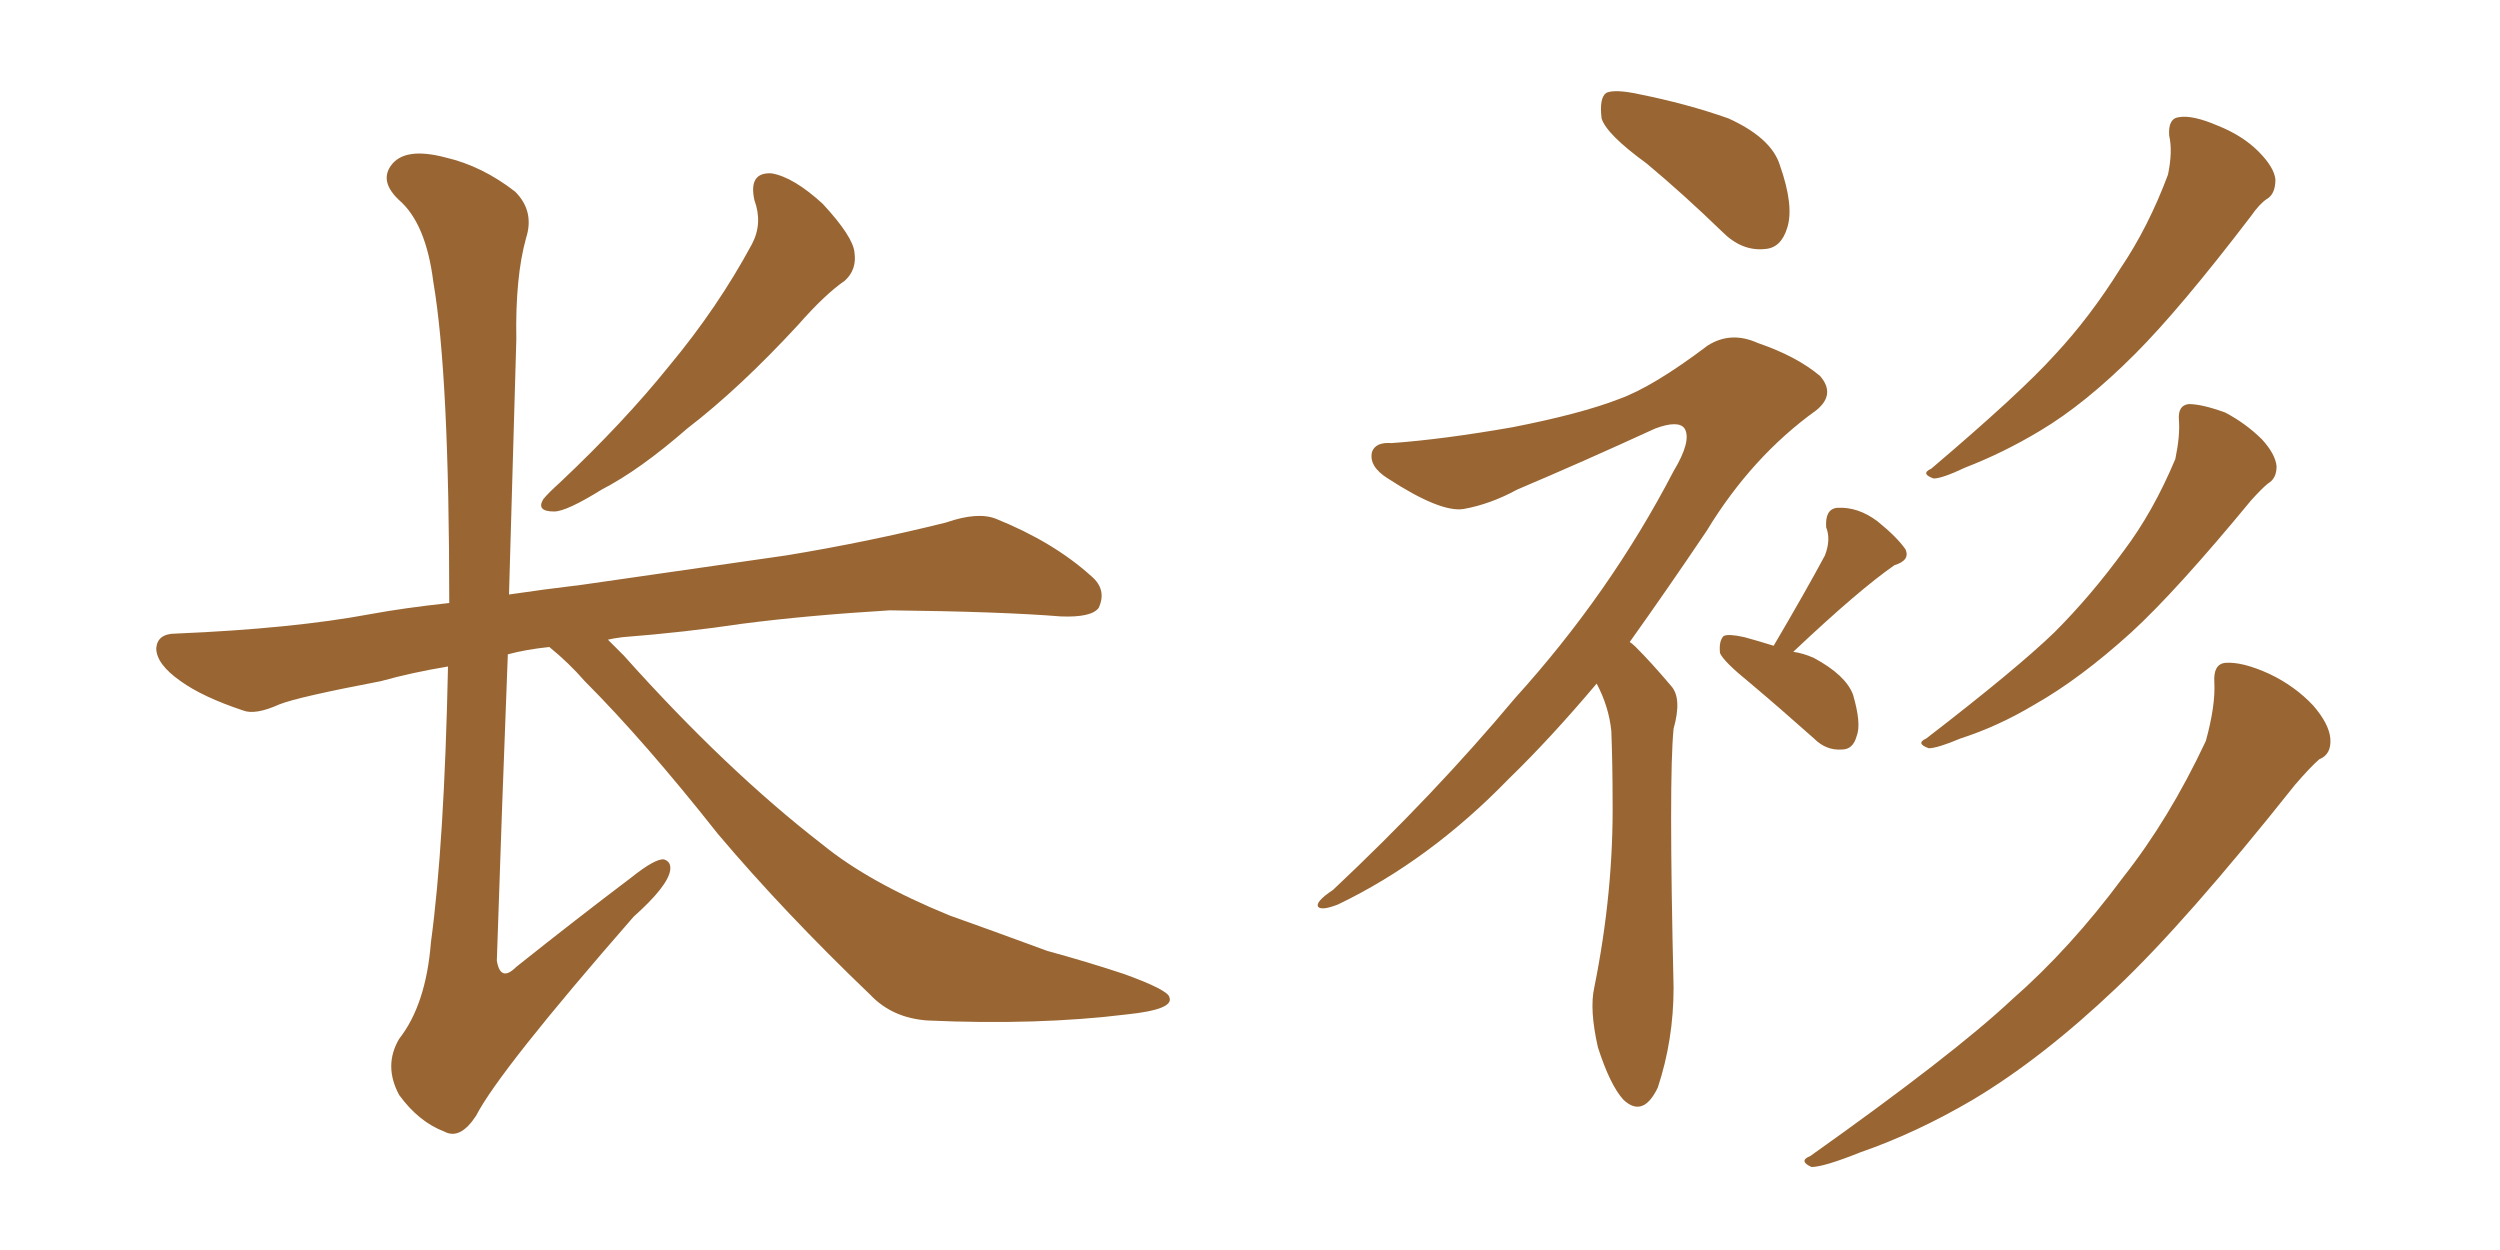 <svg xmlns="http://www.w3.org/2000/svg" xmlns:xlink="http://www.w3.org/1999/xlink" width="300" height="150"><path fill="#996633" padding="10" d="M90.53 24.02L90.53 24.02Q89.79 20.65 92.58 20.80L92.58 20.80Q95.21 21.24 98.73 24.46L98.73 24.46Q102.39 28.42 102.54 30.32L102.54 30.32Q102.83 32.37 101.37 33.69L101.37 33.69Q99.02 35.30 95.80 38.96L95.80 38.96Q88.77 46.58 82.47 51.42L82.47 51.42Q76.76 56.40 72.22 58.74L72.22 58.74Q67.97 61.38 66.50 61.38L66.50 61.38Q64.31 61.38 65.19 59.91L65.19 59.91Q65.77 59.18 67.24 57.86L67.24 57.86Q74.85 50.68 80.27 43.95L80.27 43.95Q86.13 36.91 90.23 29.30L90.23 29.30Q91.55 26.81 90.53 24.02ZM65.92 77.64L65.92 77.64L65.92 77.64Q63.13 77.93 60.94 78.52L60.94 78.52Q60.21 97.27 59.62 115.28L59.62 115.28Q60.06 117.92 61.96 116.02L61.96 116.02Q69.14 110.30 75.73 105.32L75.73 105.32Q78.66 102.98 79.69 103.13L79.69 103.13Q80.57 103.42 80.42 104.44L80.42 104.44Q80.13 106.35 76.03 110.01L76.03 110.01Q59.91 128.47 57.13 133.89L57.13 133.89Q55.22 136.82 53.32 135.79L53.32 135.79Q50.24 134.62 47.90 131.40L47.90 131.40Q46.00 127.88 47.90 124.66L47.90 124.66Q51.12 120.56 51.71 113.09L51.71 113.09Q53.32 101.22 53.76 79.98L53.76 79.98Q49.37 80.71 45.70 81.74L45.70 81.74Q35.74 83.64 33.54 84.52L33.54 84.52Q30.62 85.84 29.15 85.25L29.15 85.25Q24.32 83.64 21.68 81.74L21.68 81.74Q18.75 79.69 18.75 77.78L18.75 77.78Q18.90 76.03 21.09 76.03L21.09 76.03Q35.16 75.44 44.53 73.68L44.53 73.68Q48.49 72.95 53.91 72.36L53.91 72.36Q53.91 44.97 52.00 33.84L52.00 33.84Q51.12 26.81 47.90 24.02L47.90 24.02Q45.56 21.83 46.88 19.92L46.88 19.92Q48.49 17.58 53.47 18.90L53.47 18.90Q57.86 19.92 61.82 23.00L61.82 23.00Q64.16 25.34 63.13 28.56L63.13 28.56Q61.82 33.25 61.96 40.72L61.96 40.72Q61.52 56.25 61.08 71.34L61.08 71.34Q65.04 70.75 69.87 70.17L69.87 70.17Q78.08 68.99 94.34 66.65L94.34 66.65Q104.15 65.04 113.53 62.70L113.53 62.70Q117.33 61.38 119.53 62.26L119.53 62.26Q126.42 65.04 130.96 69.14L130.96 69.14Q132.86 70.75 131.84 72.95L131.84 72.95Q130.96 74.12 127.29 73.97L127.29 73.97Q120.12 73.39 106.79 73.24L106.79 73.24Q96.97 73.83 89.06 74.85L89.06 74.85Q82.18 75.88 74.71 76.46L74.71 76.46Q73.54 76.61 72.95 76.76L72.95 76.76Q73.83 77.64 74.85 78.66L74.85 78.66Q87.16 92.43 98.73 101.37L98.73 101.37Q104.30 105.91 113.96 109.86L113.96 109.86Q118.51 111.47 125.68 114.11L125.68 114.11Q130.52 115.43 134.91 116.89L134.91 116.89Q140.19 118.80 140.33 119.68L140.33 119.68Q140.92 121.14 135.21 121.73L135.21 121.73Q124.51 123.05 111.33 122.46L111.33 122.46Q107.08 122.17 104.44 119.38L104.44 119.38Q94.04 109.42 86.13 100.05L86.13 100.05Q77.34 88.92 70.17 81.74L70.17 81.74Q68.26 79.54 65.92 77.64ZM197.61 19.63L197.61 19.63Q192.77 16.11 192.19 14.21L192.19 14.21Q191.89 11.72 192.77 11.13L192.77 11.13Q193.80 10.69 196.58 11.28L196.58 11.28Q202.44 12.45 207.42 14.21L207.42 14.21Q212.55 16.55 213.57 19.78L213.57 19.78Q215.33 24.76 214.45 27.39L214.45 27.39Q213.72 29.74 211.82 29.88L211.82 29.88Q209.03 30.18 206.69 27.83L206.69 27.83Q202.00 23.29 197.61 19.63ZM191.60 82.03L191.60 82.03Q186.04 88.62 181.05 93.46L181.05 93.46Q171.53 103.27 160.55 108.54L160.55 108.54Q158.64 109.28 158.20 108.84L158.20 108.84Q157.76 108.25 159.96 106.79L159.96 106.79Q172.12 95.36 181.79 83.79L181.79 83.79Q193.21 71.19 200.83 56.54L200.83 56.54Q203.03 52.88 202.15 51.42L202.15 51.42Q201.42 50.39 198.63 51.42L198.63 51.42Q189.70 55.52 182.08 58.74L182.08 58.74Q178.86 60.50 175.63 61.08L175.63 61.08Q172.85 61.52 166.55 57.42L166.55 57.42Q164.21 55.96 164.65 54.20L164.65 54.20Q165.09 53.03 166.99 53.17L166.99 53.17Q173.14 52.73 181.49 51.27L181.49 51.27Q189.70 49.66 194.24 47.90L194.24 47.90Q198.34 46.44 204.93 41.46L204.93 41.46Q207.71 39.70 210.94 41.16L210.94 41.16Q215.63 42.77 218.41 45.12L218.41 45.12Q220.31 47.31 217.97 49.22L217.97 49.22Q210.21 54.79 204.79 63.72L204.79 63.72Q199.95 70.90 195.56 77.05L195.56 77.05Q195.85 77.20 196.29 77.64L196.29 77.64Q198.19 79.54 200.54 82.32L200.54 82.32Q201.86 83.79 200.83 87.45L200.83 87.45Q200.24 93.31 200.83 118.51L200.83 118.51Q200.83 124.80 198.93 130.52L198.93 130.52Q197.17 134.18 194.82 131.98L194.82 131.98Q193.21 130.22 191.75 125.68L191.75 125.68Q190.72 121.14 191.31 118.51L191.31 118.51Q193.65 106.93 193.51 95.80L193.51 95.80Q193.51 91.85 193.36 87.74L193.36 87.74Q193.07 84.81 191.60 82.03ZM212.84 77.49L212.84 77.49Q216.80 70.75 218.99 66.65L218.99 66.65Q219.73 64.75 219.14 63.28L219.14 63.28Q218.99 61.08 220.46 60.94L220.46 60.94Q222.95 60.79 225.29 62.55L225.29 62.55Q227.64 64.45 228.66 65.92L228.66 65.92Q229.25 67.24 227.34 67.82L227.34 67.82Q223.10 70.75 215.19 78.22L215.19 78.22Q216.36 78.37 217.68 78.96L217.68 78.96Q221.48 81.01 222.36 83.35L222.36 83.35Q223.39 86.87 222.80 88.33L222.80 88.33Q222.36 89.94 221.04 89.94L221.04 89.94Q219.14 90.09 217.68 88.62L217.68 88.62Q213.57 84.96 209.91 81.88L209.91 81.88Q206.84 79.39 206.40 78.37L206.40 78.37Q206.25 76.90 206.84 76.32L206.84 76.32Q207.42 76.03 209.33 76.46L209.33 76.46Q210.94 76.90 212.84 77.49ZM260.30 16.26L260.30 16.26Q260.16 14.21 261.47 14.06L261.47 14.06Q263.09 13.77 266.16 15.09L266.16 15.09Q269.09 16.26 271.00 18.16L271.00 18.16Q272.90 20.07 273.05 21.53L273.05 21.53Q273.05 23.29 272.02 23.88L272.02 23.88Q271.14 24.46 270.12 25.93L270.12 25.93Q261.62 37.06 256.20 42.48L256.20 42.48Q250.20 48.49 244.78 51.71L244.78 51.71Q240.38 54.35 235.84 56.10L235.84 56.10Q233.06 57.42 232.03 57.42L232.03 57.42Q230.42 56.84 231.74 56.25L231.74 56.25Q242.43 47.17 246.53 42.63L246.53 42.63Q250.78 38.09 254.44 32.23L254.44 32.23Q257.81 27.25 260.16 20.95L260.16 20.95Q260.74 18.16 260.30 16.26ZM261.47 50.39L261.47 50.39Q261.33 48.63 262.65 48.49L262.65 48.49Q264.26 48.49 267.04 49.51L267.04 49.51Q269.53 50.83 271.44 52.73L271.44 52.73Q273.05 54.49 273.19 55.96L273.19 55.96Q273.19 57.42 272.17 58.01L272.17 58.01Q271.44 58.59 270.12 60.06L270.12 60.06Q261.18 70.90 255.76 75.88L255.76 75.88Q249.61 81.45 244.19 84.52L244.19 84.52Q239.79 87.16 235.25 88.62L235.25 88.62Q232.47 89.79 231.45 89.79L231.45 89.79Q229.83 89.21 231.15 88.62L231.15 88.62Q241.99 80.27 246.53 75.88L246.53 75.88Q250.93 71.48 254.88 66.06L254.88 66.06Q258.40 61.38 261.04 55.08L261.04 55.08Q261.62 52.29 261.47 50.39ZM265.72 81.88L265.72 81.88L265.72 81.88Q265.58 79.69 267.04 79.54L267.04 79.54Q269.09 79.39 272.31 80.86L272.31 80.86Q275.39 82.32 277.59 84.67L277.59 84.67Q279.49 86.87 279.64 88.62L279.64 88.62Q279.79 90.53 278.32 91.11L278.32 91.11Q277.29 91.99 275.39 94.19L275.39 94.19Q262.35 110.60 254.00 118.51L254.00 118.51Q245.07 127.00 236.72 131.98L236.72 131.98Q229.98 135.94 223.24 138.28L223.24 138.28Q218.85 140.04 217.38 140.04L217.38 140.04Q215.77 139.31 217.24 138.72L217.24 138.72Q234.38 126.56 241.41 119.97L241.41 119.97Q248.44 113.82 254.74 105.32L254.74 105.32Q260.30 98.29 264.70 88.92L264.70 88.92Q265.87 84.67 265.72 81.88Z"/></svg>